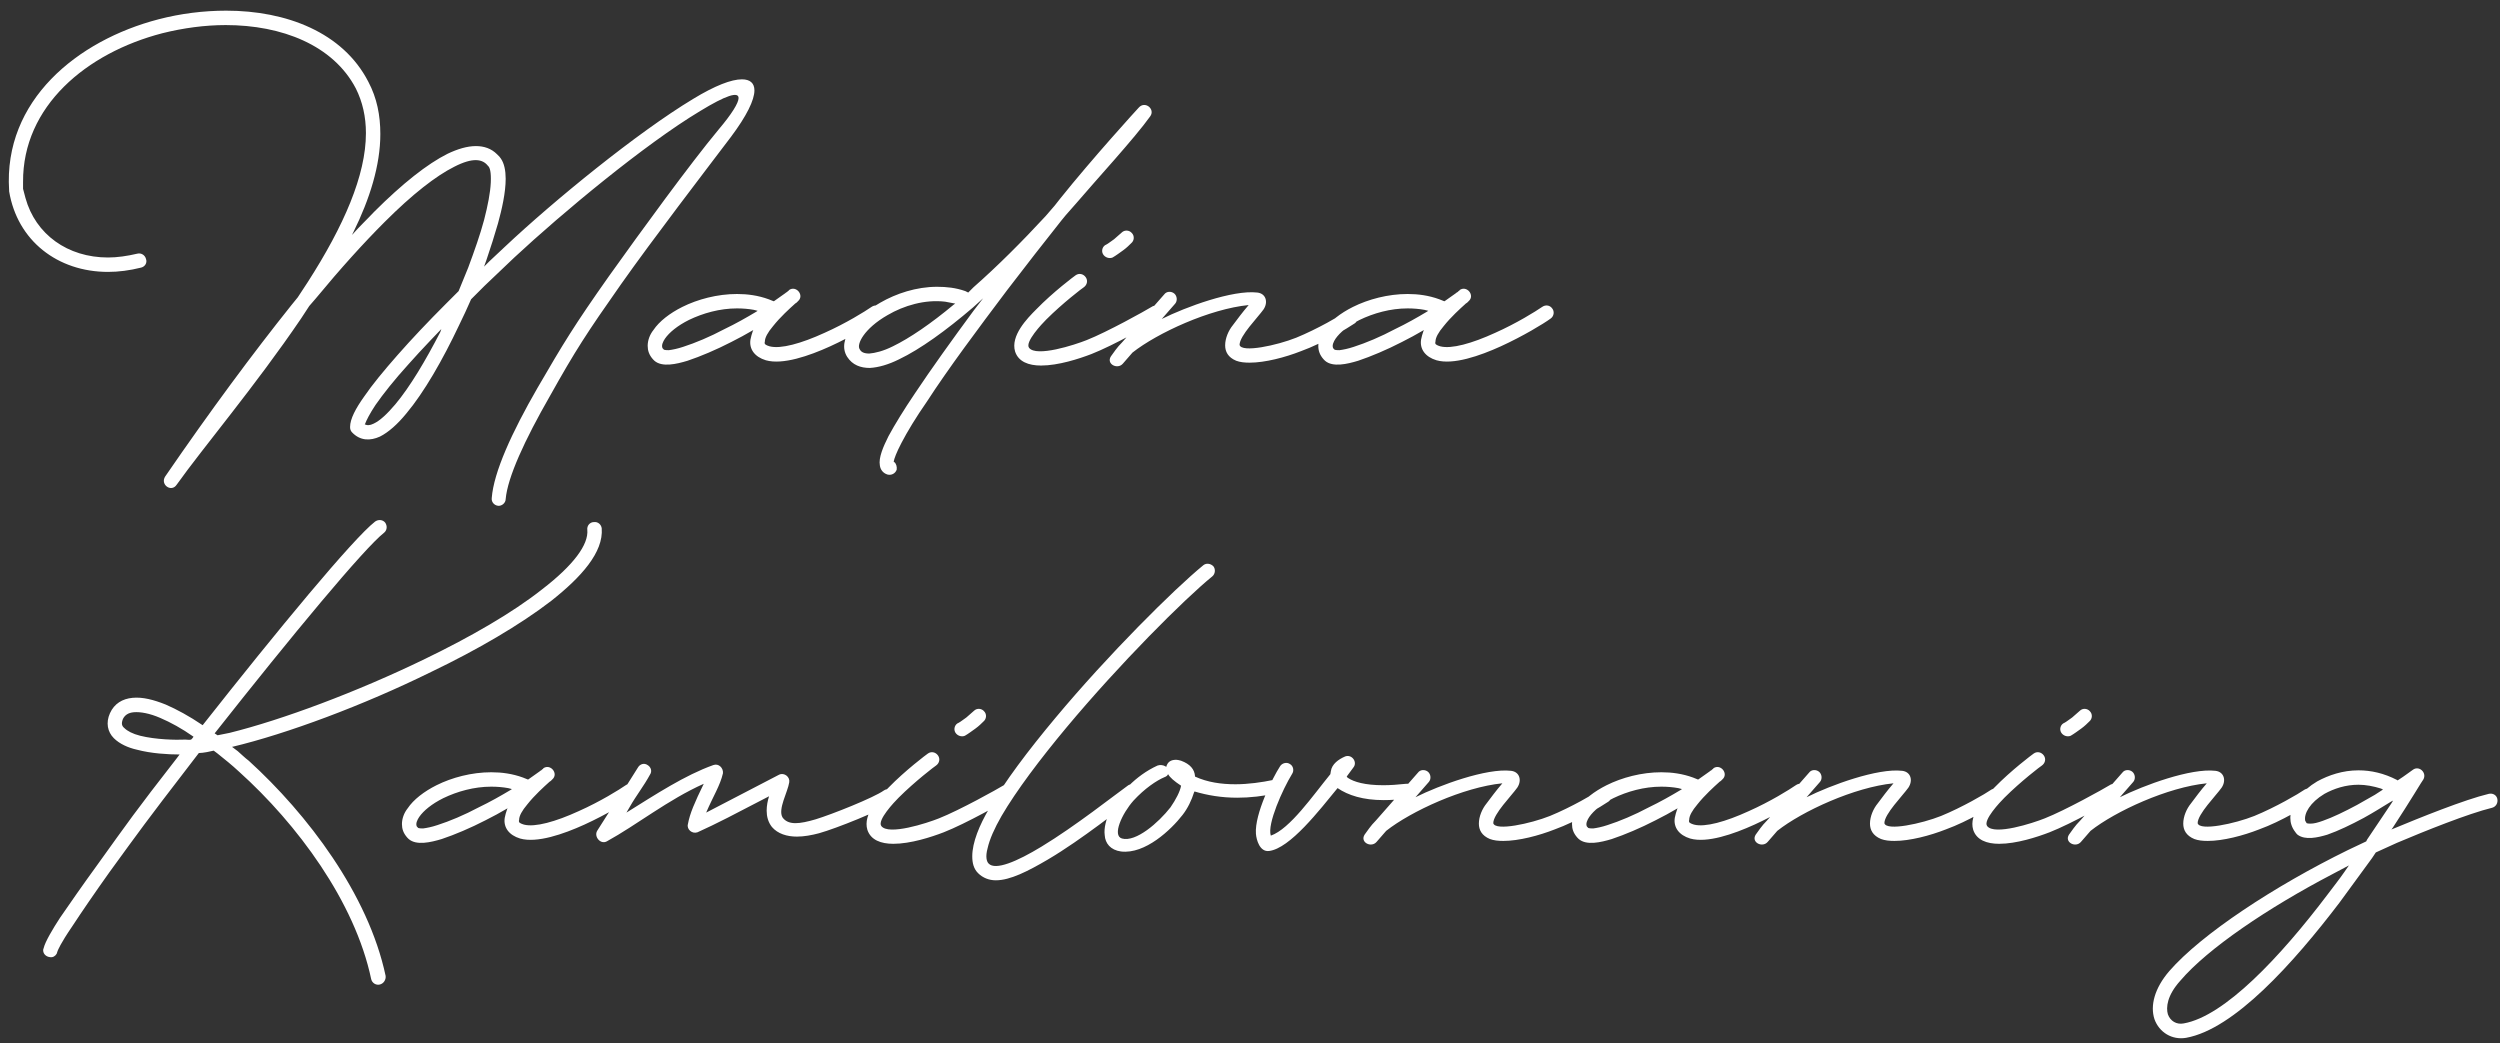 <?xml version="1.0" encoding="UTF-8"?> <svg xmlns="http://www.w3.org/2000/svg" width="230" height="96" viewBox="0 0 230 96" fill="none"><rect x="0" y="0" width="230" height="96" fill="#333333" stroke="none"/><path d="M45.24 45.824C45.417 43.438 47.096 39.772 49.438 35.707C51.823 31.598 52.84 29.919 56.02 25.413C58.98 21.26 63.487 15.075 66.094 11.938C67.331 10.48 67.949 9.464 67.949 9.022C67.949 8.404 66.8 8.757 64.415 10.215C59.334 13.263 51.735 19.581 47.317 23.69L44.578 26.297L43.341 27.534C42.987 28.329 42.634 29.124 42.236 29.919C40.734 33.1 39.011 36.105 37.376 38.048C36.581 39.02 35.742 39.772 34.947 40.169C34.063 40.567 33.135 40.567 32.384 39.772C32.252 39.639 32.207 39.462 32.207 39.285C32.207 38.534 32.737 37.562 33.489 36.502C34.24 35.398 35.3 34.116 36.581 32.658C37.862 31.201 39.364 29.61 41.043 27.931L42.192 26.782L43.076 24.618C43.65 23.071 44.18 21.569 44.534 20.244C44.887 18.874 45.108 17.726 45.152 16.798C45.196 15.826 45.064 15.428 44.931 15.296L44.887 15.252C44.401 14.633 43.517 14.456 41.794 15.34C40.116 16.179 37.951 17.858 35.388 20.421C33.444 22.364 31.324 24.706 29.026 27.489L28.452 28.152L27.701 29.301C23.504 35.486 18.644 41.229 16.258 44.587C15.772 45.338 14.712 44.587 15.198 43.836C19.351 37.783 23.283 32.482 26.817 28.064L27.392 27.357L28.32 25.943C31.633 20.774 33.665 16.135 33.665 12.247C33.665 10.745 33.356 9.376 32.737 8.138C30.661 4.162 25.934 2.307 20.765 2.307C18.865 2.307 16.877 2.572 14.933 3.058C7.952 4.869 2.076 9.773 2.121 16.754V17.372L2.342 18.212C3.269 21.569 6.229 23.69 9.941 23.69C10.78 23.69 11.708 23.557 12.636 23.336C12.989 23.248 13.342 23.469 13.431 23.822C13.563 24.176 13.342 24.529 12.989 24.618C11.929 24.883 10.912 25.015 9.941 25.015C5.302 25.015 1.59 22.144 0.839 17.593V17.505C0.309 9.243 7.113 3.72 14.579 1.777C16.612 1.246 18.732 0.981 20.809 0.981C26.331 0.981 31.545 2.969 33.886 7.52C34.681 9.022 34.991 10.613 34.991 12.336C34.991 15.207 34.019 18.3 32.517 21.348L32.384 21.613L32.428 21.569C33.091 20.818 33.798 20.155 34.416 19.493C37.023 16.886 39.32 15.075 41.176 14.147C42.104 13.705 42.987 13.44 43.782 13.44C44.534 13.44 45.196 13.661 45.727 14.191L45.947 14.412L46.08 14.589C46.389 15.031 46.522 15.693 46.522 16.444C46.522 17.726 46.168 19.272 45.815 20.553C45.506 21.613 45.152 22.762 44.755 23.911L44.534 24.529L45.02 24.043L46.433 22.718C50.984 18.432 58.627 12.203 63.752 9.11C65.784 7.873 67.286 7.299 68.258 7.299C69.009 7.299 69.407 7.652 69.407 8.315C69.407 9.199 68.7 10.657 67.242 12.601C64.768 15.87 60.085 21.967 57.125 26.164C53.988 30.626 52.928 32.261 50.63 36.37C48.245 40.523 46.698 43.924 46.522 45.913C46.522 46.266 46.168 46.575 45.815 46.531C45.461 46.487 45.196 46.178 45.24 45.824ZM34.372 38.976C34.947 38.711 35.609 38.093 36.36 37.209C37.73 35.574 39.144 33.189 40.513 30.538L40.602 30.273L39.63 31.289C38.879 32.084 38.172 32.835 37.553 33.542C36.272 34.956 35.256 36.237 34.549 37.253C34.019 38.048 33.709 38.667 33.577 39.02H33.533C33.754 39.153 34.019 39.153 34.372 38.976ZM60.206 33.189L60.073 33.056C59.719 32.658 59.587 32.261 59.587 31.819C59.587 31.333 59.764 30.803 60.117 30.361C60.647 29.566 61.619 28.815 62.768 28.24C64.182 27.534 65.993 27.048 67.805 27.048C68.776 27.048 69.748 27.18 70.72 27.534L71.162 27.71H71.206L72.267 26.959L72.311 26.915L72.399 26.871C72.488 26.782 72.532 26.738 72.576 26.738V26.694C73.239 26.208 74.034 27.18 73.415 27.71L73.283 27.843L73.15 27.931L73.106 27.975C72.664 28.373 71.781 29.168 71.118 30.008C70.632 30.582 70.367 31.068 70.367 31.421C70.323 31.554 70.367 31.598 70.367 31.642C70.411 31.686 70.499 31.775 70.809 31.863C71.825 32.128 73.725 31.598 75.845 30.626C77.833 29.743 79.601 28.638 80.175 28.24C80.484 28.02 80.882 28.064 81.103 28.373C81.324 28.638 81.279 29.08 80.97 29.301C80.307 29.787 78.408 30.935 76.375 31.863C74.431 32.747 72.002 33.586 70.455 33.144C69.439 32.835 68.909 32.128 69.041 31.245C69.086 30.98 69.174 30.715 69.262 30.449L69.307 30.361L68.29 30.935L67.274 31.466C65.905 32.172 64.447 32.791 63.254 33.189C62.238 33.498 60.912 33.807 60.206 33.189ZM61.531 32.217C61.884 32.172 62.326 32.084 62.856 31.907C63.961 31.554 65.33 30.98 66.656 30.273C67.672 29.787 68.688 29.212 69.572 28.682L69.704 28.594L69.351 28.506C68.865 28.417 68.335 28.373 67.805 28.373C66.214 28.373 64.668 28.815 63.386 29.433C62.326 29.963 61.575 30.582 61.177 31.156C61.001 31.421 60.824 31.775 60.956 32.04L61.045 32.128C61.045 32.172 61.133 32.217 61.531 32.217ZM81.654 43.659C81.212 43.527 80.992 43.173 80.947 42.82C80.815 42.113 81.257 41.097 81.743 40.125C82.317 39.065 83.156 37.695 84.172 36.193C85.675 33.94 87.574 31.289 89.562 28.594L90.446 27.445L89.518 28.285C87.044 30.405 84.659 32.128 82.715 33.056C81.743 33.542 80.815 33.807 80.02 33.851C79.18 33.851 78.429 33.586 77.943 32.835C76.927 31.245 78.827 29.08 80.992 27.843C82.45 27.003 84.305 26.385 86.205 26.385C87.088 26.385 87.928 26.473 88.811 26.782L89.076 26.915L89.562 26.429C91.772 24.485 94.025 22.232 96.189 19.89L97.029 18.918L97.515 18.3C100.519 14.545 104.672 9.994 104.76 9.906C105.335 9.243 106.307 10.038 105.821 10.701C104.407 12.689 100.784 16.621 99.017 18.698L98.045 19.802L97.647 20.288C96.101 22.232 94.378 24.441 92.655 26.694C89.96 30.273 87.221 33.94 85.277 36.944C84.261 38.402 83.466 39.727 82.936 40.743C82.45 41.671 82.273 42.201 82.229 42.422V42.511H82.273C82.45 42.643 82.538 42.952 82.494 43.218C82.361 43.571 82.008 43.748 81.654 43.659ZM82.14 31.863C83.686 31.112 85.63 29.787 87.751 28.02L87.884 27.931L86.956 27.755C85.1 27.534 83.156 28.108 81.654 28.991C79.489 30.229 78.782 31.686 79.092 32.128C79.224 32.393 79.489 32.526 79.975 32.526C80.506 32.482 81.257 32.305 82.14 31.863ZM93.391 32.349C92.949 30.891 94.496 29.301 95.335 28.461C96.881 26.871 98.825 25.413 98.958 25.325C99.267 25.104 99.665 25.192 99.885 25.501C100.106 25.811 100.018 26.208 99.709 26.429C99.62 26.473 97.765 27.887 96.263 29.389C95.865 29.787 94.275 31.466 94.672 31.996C95.335 32.879 98.869 31.731 99.974 31.289C101.874 30.538 105.364 28.594 105.938 28.24C106.247 28.02 106.645 28.108 106.822 28.417C107.043 28.726 106.954 29.124 106.645 29.345C105.982 29.787 102.448 31.775 100.416 32.57C99.267 33.012 97.367 33.63 95.777 33.63C94.628 33.63 93.7 33.277 93.391 32.349ZM101.476 23.381C101.299 23.071 101.432 22.63 101.785 22.497C101.962 22.409 102.227 22.188 102.492 22.011L103.199 21.392C103.464 21.127 103.906 21.172 104.127 21.437C104.392 21.702 104.348 22.144 104.083 22.364C103.906 22.541 103.641 22.806 103.332 23.027C103.022 23.248 102.669 23.513 102.36 23.69C102.05 23.822 101.653 23.69 101.476 23.381ZM102.199 32.791C102.464 32.438 102.73 31.996 103.26 31.466L107.103 27.092C107.324 26.782 107.766 26.782 108.031 27.003C108.296 27.224 108.34 27.666 108.12 27.931L106.882 29.345C109.092 28.24 113.421 26.65 115.674 26.915C116.47 27.003 116.69 27.799 116.249 28.461C115.719 29.212 114.04 30.891 114.04 31.731C114.216 32.482 117.486 31.775 119.253 31.068C121.197 30.273 123.318 29.036 123.892 28.638C124.201 28.461 124.599 28.55 124.82 28.815C124.996 29.124 124.908 29.566 124.643 29.743C123.98 30.184 121.771 31.554 119.695 32.305C118.237 32.879 116.381 33.365 114.967 33.365C114.481 33.365 114.084 33.321 113.73 33.189C112.979 32.879 112.714 32.349 112.714 31.775C112.714 31.112 113.024 30.405 113.421 29.919C113.819 29.389 114.305 28.726 114.879 28.064C111.301 28.417 106.485 30.626 104.188 32.438L103.304 33.454C102.818 34.028 101.758 33.498 102.199 32.791ZM121.902 33.189L121.77 33.056C121.416 32.658 121.284 32.261 121.284 31.819C121.284 31.333 121.461 30.803 121.814 30.361C122.344 29.566 123.316 28.815 124.465 28.24C125.879 27.534 127.69 27.048 129.501 27.048C130.473 27.048 131.445 27.18 132.417 27.534L132.859 27.71H132.903L133.964 26.959L134.008 26.915L134.096 26.871C134.184 26.782 134.229 26.738 134.273 26.738V26.694C134.936 26.208 135.731 27.18 135.112 27.71L134.98 27.843L134.847 27.931L134.803 27.975C134.361 28.373 133.478 29.168 132.815 30.008C132.329 30.582 132.064 31.068 132.064 31.421C132.02 31.554 132.064 31.598 132.064 31.642C132.108 31.686 132.196 31.775 132.506 31.863C133.522 32.128 135.421 31.598 137.542 30.626C139.53 29.743 141.297 28.638 141.872 28.24C142.181 28.02 142.579 28.064 142.8 28.373C143.02 28.638 142.976 29.08 142.667 29.301C142.004 29.787 140.105 30.935 138.072 31.863C136.128 32.747 133.698 33.586 132.152 33.144C131.136 32.835 130.606 32.128 130.738 31.245C130.783 30.98 130.871 30.715 130.959 30.449L131.003 30.361L129.987 30.935L128.971 31.466C127.602 32.172 126.144 32.791 124.951 33.189C123.935 33.498 122.609 33.807 121.902 33.189ZM123.228 32.217C123.581 32.172 124.023 32.084 124.553 31.907C125.658 31.554 127.027 30.98 128.353 30.273C129.369 29.787 130.385 29.212 131.269 28.682L131.401 28.594L131.048 28.506C130.562 28.417 130.032 28.373 129.501 28.373C127.911 28.373 126.365 28.815 125.083 29.433C124.023 29.963 123.272 30.582 122.874 31.156C122.698 31.421 122.521 31.775 122.653 32.04L122.742 32.128C122.742 32.172 122.83 32.217 123.228 32.217ZM3.976 87.35C3.976 87.306 4.02 87.262 4.02 87.218C4.153 86.643 4.86 85.45 5.523 84.434C6.406 83.153 7.599 81.43 9.013 79.486C11.84 75.554 12.37 74.759 16.258 69.766L16.523 69.413C15.463 69.413 13.917 69.325 12.591 68.971C11.796 68.794 11.001 68.441 10.471 67.911C9.896 67.336 9.72 66.497 10.117 65.613C10.515 64.73 11.266 64.288 12.194 64.2C13.121 64.111 14.138 64.376 15.242 64.818C16.258 65.26 17.407 65.879 18.644 66.718C25.536 57.97 32.472 49.576 34.505 47.986C34.814 47.765 35.212 47.809 35.432 48.074C35.653 48.383 35.609 48.781 35.344 49.002C33.489 50.46 26.861 58.456 19.748 67.469L20.014 67.646L21.118 67.425C25.934 66.232 32.826 63.669 39.099 60.621C43.297 58.589 47.14 56.38 49.879 54.215C52.751 52.006 54.165 50.106 54.032 48.737C53.988 48.383 54.253 48.03 54.651 48.03C55.004 47.986 55.314 48.251 55.358 48.604C55.535 50.813 53.458 53.11 50.719 55.275C47.847 57.484 43.915 59.782 39.674 61.814C33.4 64.906 26.376 67.513 21.383 68.706H21.339L21.869 69.104C22.223 69.413 22.532 69.722 22.885 69.987C28.275 74.891 33.886 82.269 35.477 89.78C35.521 90.133 35.3 90.487 34.947 90.575C34.593 90.664 34.24 90.443 34.151 90.089C32.649 82.932 27.303 75.775 22.002 71.003C21.339 70.385 20.676 69.855 20.014 69.325L19.66 69.059L19.042 69.192C18.777 69.236 18.512 69.28 18.291 69.28L17.274 70.606C13.431 75.598 12.901 76.349 10.073 80.237C8.659 82.225 7.511 83.904 6.671 85.185C5.523 86.864 5.346 87.394 5.302 87.483L5.213 87.748C5.081 87.969 4.86 88.101 4.595 88.057C4.197 88.013 3.932 87.704 3.976 87.35ZM17.053 68.043C17.23 68.043 17.407 68.088 17.584 68.043C17.672 67.955 17.76 67.867 17.805 67.778C16.744 67.027 15.684 66.453 14.756 66.055C13.74 65.613 12.901 65.481 12.326 65.525C11.796 65.569 11.487 65.79 11.31 66.144C11.133 66.585 11.222 66.806 11.443 66.983C11.708 67.248 12.194 67.513 12.901 67.69C14.314 68.043 16.17 68.088 17.053 68.043ZM37.598 77.189L37.465 77.056C37.112 76.659 36.979 76.261 36.979 75.819C36.979 75.333 37.156 74.803 37.509 74.361C38.039 73.566 39.011 72.815 40.16 72.24C41.574 71.534 43.385 71.048 45.197 71.048C46.169 71.048 47.141 71.18 48.112 71.534L48.554 71.71H48.599L49.659 70.959L49.703 70.915L49.791 70.871C49.88 70.782 49.924 70.738 49.968 70.738V70.694C50.631 70.208 51.426 71.18 50.807 71.71L50.675 71.843L50.542 71.931L50.498 71.975C50.056 72.373 49.173 73.168 48.51 74.008C48.024 74.582 47.759 75.068 47.759 75.421C47.715 75.554 47.759 75.598 47.759 75.642C47.803 75.686 47.892 75.775 48.201 75.863C49.217 76.128 51.117 75.598 53.237 74.626C55.225 73.743 56.993 72.638 57.567 72.24C57.876 72.019 58.274 72.064 58.495 72.373C58.716 72.638 58.672 73.08 58.362 73.301C57.7 73.787 55.8 74.935 53.768 75.863C51.824 76.747 49.394 77.586 47.847 77.144C46.831 76.835 46.301 76.128 46.434 75.245C46.478 74.98 46.566 74.715 46.655 74.449L46.699 74.361L45.683 74.935L44.666 75.466C43.297 76.172 41.839 76.791 40.646 77.189C39.63 77.498 38.304 77.807 37.598 77.189ZM38.923 76.217C39.276 76.172 39.718 76.084 40.248 75.907C41.353 75.554 42.723 74.98 44.048 74.273C45.064 73.787 46.08 73.212 46.964 72.682L47.096 72.594L46.743 72.505C46.257 72.417 45.727 72.373 45.197 72.373C43.606 72.373 42.06 72.815 40.779 73.433C39.718 73.963 38.967 74.582 38.57 75.156C38.393 75.421 38.216 75.775 38.349 76.04L38.437 76.128C38.437 76.172 38.525 76.217 38.923 76.217ZM54.938 76.438C56.219 74.361 57.456 72.638 58.693 70.606C58.87 70.296 59.267 70.164 59.577 70.385C59.886 70.562 60.018 70.959 59.797 71.269C59.223 72.329 58.516 73.212 57.942 74.228L57.633 74.759C60.328 73.08 63.023 71.313 65.629 70.385C66.115 70.208 66.557 70.65 66.513 71.136C66.248 72.285 65.629 73.212 64.967 74.759L71.682 71.269C72.168 71.048 72.698 71.489 72.61 71.975C72.477 72.859 71.549 74.449 71.991 75.201C72.212 75.51 72.566 75.731 73.184 75.731C73.67 75.731 74.289 75.598 75.04 75.377C76.498 74.935 80.385 73.389 81.313 72.726C81.623 72.505 82.02 72.594 82.241 72.903C82.462 73.212 82.374 73.61 82.109 73.831C81.004 74.582 76.939 76.217 75.349 76.659C74.686 76.835 73.979 76.968 73.317 76.968C72.389 76.968 71.549 76.703 71.019 76.084C70.666 75.642 70.533 75.112 70.533 74.582C70.533 74.14 70.622 73.654 70.754 73.257C67.617 74.891 65.939 75.775 64.171 76.57C63.685 76.747 63.155 76.305 63.288 75.819C63.464 74.847 63.906 73.831 64.746 72.108C61.476 73.566 58.56 75.907 55.821 77.409C55.247 77.719 54.628 76.968 54.938 76.438ZM79.8 76.349C79.359 74.891 80.905 73.301 81.744 72.461C83.291 70.871 85.235 69.413 85.367 69.325C85.676 69.104 86.074 69.192 86.295 69.501C86.516 69.811 86.427 70.208 86.118 70.429C86.03 70.473 84.174 71.887 82.672 73.389C82.275 73.787 80.684 75.466 81.082 75.996C81.744 76.879 85.279 75.731 86.383 75.289C88.283 74.538 91.773 72.594 92.348 72.24C92.657 72.019 93.055 72.108 93.231 72.417C93.452 72.726 93.364 73.124 93.055 73.345C92.392 73.787 88.857 75.775 86.825 76.57C85.676 77.012 83.777 77.63 82.186 77.63C81.037 77.63 80.11 77.277 79.8 76.349ZM87.885 67.381C87.709 67.071 87.841 66.63 88.195 66.497C88.371 66.409 88.636 66.188 88.901 66.011L89.608 65.392C89.874 65.127 90.315 65.172 90.536 65.437C90.801 65.702 90.757 66.144 90.492 66.365C90.315 66.541 90.05 66.806 89.741 67.027C89.432 67.248 89.078 67.513 88.769 67.69C88.46 67.822 88.062 67.69 87.885 67.381ZM89.978 80.325C89.581 79.928 89.448 79.398 89.448 78.779C89.448 77.498 90.111 75.907 90.995 74.405C92.408 71.931 94.617 69.015 97.091 66.055C101.995 60.179 108.004 54.215 110.699 52.006C110.964 51.785 111.362 51.829 111.627 52.094C111.848 52.359 111.803 52.801 111.538 53.022C108.932 55.143 103.012 61.063 98.108 66.939C95.678 69.855 93.513 72.726 92.143 75.068C91.481 76.217 91.039 77.233 90.862 78.028C90.641 78.823 90.774 79.265 90.95 79.442C91.569 80.105 93.557 79.265 95.81 77.895C98.947 75.996 102.57 73.124 103.807 72.24C104.116 72.064 104.514 72.108 104.735 72.417C104.955 72.726 104.867 73.168 104.558 73.345C103.056 74.361 99.61 77.189 96.385 79.088C94.573 80.149 92.939 80.988 91.613 80.988C90.995 80.988 90.42 80.767 89.978 80.325ZM103.136 78.337C102.164 78.205 101.678 77.586 101.634 76.835C101.545 76.172 101.766 75.377 102.12 74.626C102.915 73.08 104.461 71.357 106.494 70.429C106.759 70.341 107.024 70.385 107.245 70.517L107.289 70.562C107.421 70.076 107.731 69.899 108.217 69.899C108.349 69.899 108.482 69.943 108.658 69.987C109.498 70.296 109.895 70.782 109.94 71.401V71.445C111.088 71.975 112.369 72.152 113.651 72.152C114.844 72.152 116.081 71.975 117.141 71.754C117.494 71.666 117.892 71.843 118.025 72.152C118.113 72.505 117.936 72.859 117.627 72.947C116.213 73.257 114.976 73.389 113.827 73.389C112.369 73.389 111.088 73.168 109.895 72.815L109.851 72.903C109.63 73.61 109.277 74.361 108.791 74.98C107.731 76.349 105.345 78.602 103.136 78.337ZM107.686 74.273C108.172 73.566 108.57 72.815 108.658 72.285C107.996 71.843 107.642 71.534 107.465 71.224L107.377 71.357C107.289 71.445 107.245 71.445 107.156 71.489C106.405 71.799 105.301 72.55 104.284 73.654C103.224 74.847 102.296 76.879 103.224 77.144C104.505 77.498 106.582 75.686 107.686 74.273ZM115.545 76.703C115.412 74.891 117.091 71.534 117.754 70.517C117.931 70.208 118.372 70.076 118.682 70.296C118.991 70.473 119.079 70.915 118.858 71.224C118.019 72.594 116.561 75.819 116.914 76.879C118.682 76.261 120.802 73.168 122.393 71.224L122.437 70.959C122.525 70.296 123.144 69.855 123.762 69.59C124.381 69.369 124.911 70.12 124.513 70.606L123.895 71.445L123.939 71.489C123.939 71.534 123.983 71.534 124.027 71.578C124.558 71.931 125.574 72.24 127.253 72.24C127.871 72.24 128.578 72.196 129.373 72.108C129.727 72.064 130.036 72.329 130.124 72.682C130.169 73.036 129.903 73.389 129.55 73.433C128.755 73.566 127.96 73.61 127.297 73.61C125.397 73.61 124.027 73.168 123.056 72.505C121.421 74.494 118.682 78.072 116.738 78.293C115.898 78.382 115.589 77.277 115.545 76.703ZM125.541 76.791C125.806 76.438 126.071 75.996 126.601 75.466L130.445 71.092C130.666 70.782 131.107 70.782 131.372 71.003C131.638 71.224 131.682 71.666 131.461 71.931L130.224 73.345C132.433 72.24 136.762 70.65 139.016 70.915C139.811 71.003 140.032 71.799 139.59 72.461C139.06 73.212 137.381 74.891 137.381 75.731C137.558 76.482 140.827 75.775 142.594 75.068C144.538 74.273 146.659 73.036 147.233 72.638C147.542 72.461 147.94 72.55 148.161 72.815C148.338 73.124 148.249 73.566 147.984 73.743C147.321 74.184 145.112 75.554 143.036 76.305C141.578 76.879 139.722 77.365 138.309 77.365C137.823 77.365 137.425 77.321 137.072 77.189C136.321 76.879 136.056 76.349 136.056 75.775C136.056 75.112 136.365 74.405 136.762 73.919C137.16 73.389 137.646 72.726 138.22 72.064C134.642 72.417 129.826 74.626 127.529 76.438L126.645 77.454C126.159 78.028 125.099 77.498 125.541 76.791ZM145.244 77.189L145.111 77.056C144.758 76.659 144.625 76.261 144.625 75.819C144.625 75.333 144.802 74.803 145.155 74.361C145.685 73.566 146.657 72.815 147.806 72.24C149.22 71.534 151.031 71.048 152.843 71.048C153.815 71.048 154.787 71.18 155.759 71.534L156.2 71.71H156.244L157.305 70.959L157.349 70.915L157.437 70.871C157.526 70.782 157.57 70.738 157.614 70.738V70.694C158.277 70.208 159.072 71.18 158.454 71.71L158.321 71.843L158.188 71.931L158.144 71.975C157.702 72.373 156.819 73.168 156.156 74.008C155.67 74.582 155.405 75.068 155.405 75.421C155.361 75.554 155.405 75.598 155.405 75.642C155.449 75.686 155.538 75.775 155.847 75.863C156.863 76.128 158.763 75.598 160.883 74.626C162.872 73.743 164.639 72.638 165.213 72.24C165.522 72.019 165.92 72.064 166.141 72.373C166.362 72.638 166.318 73.08 166.008 73.301C165.346 73.787 163.446 74.935 161.414 75.863C159.47 76.747 157.04 77.586 155.493 77.144C154.477 76.835 153.947 76.128 154.08 75.245C154.124 74.98 154.212 74.715 154.301 74.449L154.345 74.361L153.329 74.935L152.312 75.466C150.943 76.172 149.485 76.791 148.292 77.189C147.276 77.498 145.951 77.807 145.244 77.189ZM146.569 76.217C146.922 76.172 147.364 76.084 147.894 75.907C148.999 75.554 150.369 74.98 151.694 74.273C152.71 73.787 153.726 73.212 154.61 72.682L154.742 72.594L154.389 72.505C153.903 72.417 153.373 72.373 152.843 72.373C151.252 72.373 149.706 72.815 148.425 73.433C147.364 73.963 146.613 74.582 146.216 75.156C146.039 75.421 145.862 75.775 145.995 76.04L146.083 76.128C146.083 76.172 146.171 76.217 146.569 76.217ZM161.523 76.791C161.788 76.438 162.053 75.996 162.584 75.466L166.427 71.092C166.648 70.782 167.09 70.782 167.355 71.003C167.62 71.224 167.664 71.666 167.443 71.931L166.206 73.345C168.415 72.24 172.745 70.65 174.998 70.915C175.794 71.003 176.014 71.799 175.573 72.461C175.042 73.212 173.364 74.891 173.364 75.731C173.54 76.482 176.81 75.775 178.577 75.068C180.521 74.273 182.641 73.036 183.216 72.638C183.525 72.461 183.923 72.55 184.144 72.815C184.32 73.124 184.232 73.566 183.967 73.743C183.304 74.184 181.095 75.554 179.019 76.305C177.561 76.879 175.705 77.365 174.291 77.365C173.805 77.365 173.408 77.321 173.054 77.189C172.303 76.879 172.038 76.349 172.038 75.775C172.038 75.112 172.347 74.405 172.745 73.919C173.143 73.389 173.629 72.726 174.203 72.064C170.624 72.417 165.809 74.626 163.511 76.438L162.628 77.454C162.142 78.028 161.082 77.498 161.523 76.791ZM181.536 76.349C181.094 74.891 182.64 73.301 183.479 72.461C185.026 70.871 186.97 69.413 187.102 69.325C187.412 69.104 187.809 69.192 188.03 69.501C188.251 69.811 188.163 70.208 187.853 70.429C187.765 70.473 185.909 71.887 184.407 73.389C184.01 73.787 182.419 75.466 182.817 75.996C183.479 76.879 187.014 75.731 188.118 75.289C190.018 74.538 193.508 72.594 194.083 72.24C194.392 72.019 194.79 72.108 194.966 72.417C195.187 72.726 195.099 73.124 194.79 73.345C194.127 73.787 190.592 75.775 188.56 76.57C187.412 77.012 185.512 77.63 183.921 77.63C182.773 77.63 181.845 77.277 181.536 76.349ZM189.621 67.381C189.444 67.071 189.576 66.63 189.93 66.497C190.107 66.409 190.372 66.188 190.637 66.011L191.344 65.392C191.609 65.127 192.05 65.172 192.271 65.437C192.536 65.702 192.492 66.144 192.227 66.365C192.05 66.541 191.785 66.806 191.476 67.027C191.167 67.248 190.813 67.513 190.504 67.69C190.195 67.822 189.797 67.69 189.621 67.381ZM190.344 76.791C190.609 76.438 190.874 75.996 191.404 75.466L195.248 71.092C195.469 70.782 195.911 70.782 196.176 71.003C196.441 71.224 196.485 71.666 196.264 71.931L195.027 73.345C197.236 72.24 201.566 70.65 203.819 70.915C204.614 71.003 204.835 71.799 204.393 72.461C203.863 73.212 202.184 74.891 202.184 75.731C202.361 76.482 205.63 75.775 207.398 75.068C209.341 74.273 211.462 73.036 212.036 72.638C212.346 72.461 212.743 72.55 212.964 72.815C213.141 73.124 213.053 73.566 212.787 73.743C212.125 74.184 209.916 75.554 207.839 76.305C206.381 76.879 204.526 77.365 203.112 77.365C202.626 77.365 202.228 77.321 201.875 77.189C201.124 76.879 200.859 76.349 200.859 75.775C200.859 75.112 201.168 74.405 201.566 73.919C201.963 73.389 202.449 72.726 203.024 72.064C199.445 72.417 194.629 74.626 192.332 76.438L191.448 77.454C190.963 78.028 189.902 77.498 190.344 76.791ZM198.207 93.756C197.809 92.519 198.207 90.929 199.576 89.338C202.536 85.936 209.252 81.518 216.011 78.205L217.69 77.409L217.778 77.233L220.032 73.875L220.164 73.654L219.987 73.743C219.192 74.228 218.353 74.759 217.469 75.245C216.321 75.863 215.128 76.438 214.112 76.791C213.228 77.056 212.079 77.321 211.372 76.791C211.284 76.703 211.196 76.614 211.151 76.526C210.842 76.128 210.71 75.686 210.71 75.245C210.71 74.008 211.77 72.726 213.184 71.887C214.244 71.313 215.525 70.871 216.983 70.871C218.132 70.871 219.325 71.136 220.518 71.754L220.562 71.799L220.65 71.754C221.269 71.357 221.711 71.003 221.976 70.827C222.55 70.385 223.301 71.092 222.948 71.71C222.859 71.799 221.799 73.61 220.12 76.172L219.987 76.349L220.032 76.305C222.682 75.201 226.747 73.566 228.956 73.036C229.309 72.947 229.663 73.124 229.751 73.478C229.84 73.875 229.619 74.228 229.265 74.317C227.1 74.847 223.124 76.438 220.518 77.542L218.574 78.426L218.22 78.956L215.216 83.065C210.975 88.631 205.541 94.684 201.123 95.479C199.841 95.7 198.648 94.993 198.207 93.756ZM200.902 94.154C204.657 93.491 209.782 88.057 214.156 82.269C214.686 81.562 215.216 80.9 215.702 80.193L216.1 79.618L214.598 80.414C208.677 83.506 203.111 87.262 200.592 90.222C199.355 91.591 199.267 92.696 199.444 93.314C199.665 93.933 200.239 94.286 200.902 94.154ZM212.565 75.775C212.874 75.775 213.228 75.686 213.714 75.51C214.598 75.201 215.702 74.67 216.851 74.052L218.485 73.124L219.236 72.638L219.06 72.55C218.353 72.329 217.646 72.196 216.983 72.196C215.79 72.196 214.73 72.55 213.846 73.036C212.521 73.831 211.947 74.847 212.079 75.51L212.212 75.731C212.212 75.731 212.3 75.775 212.565 75.775Z" fill="white"></path></svg> 